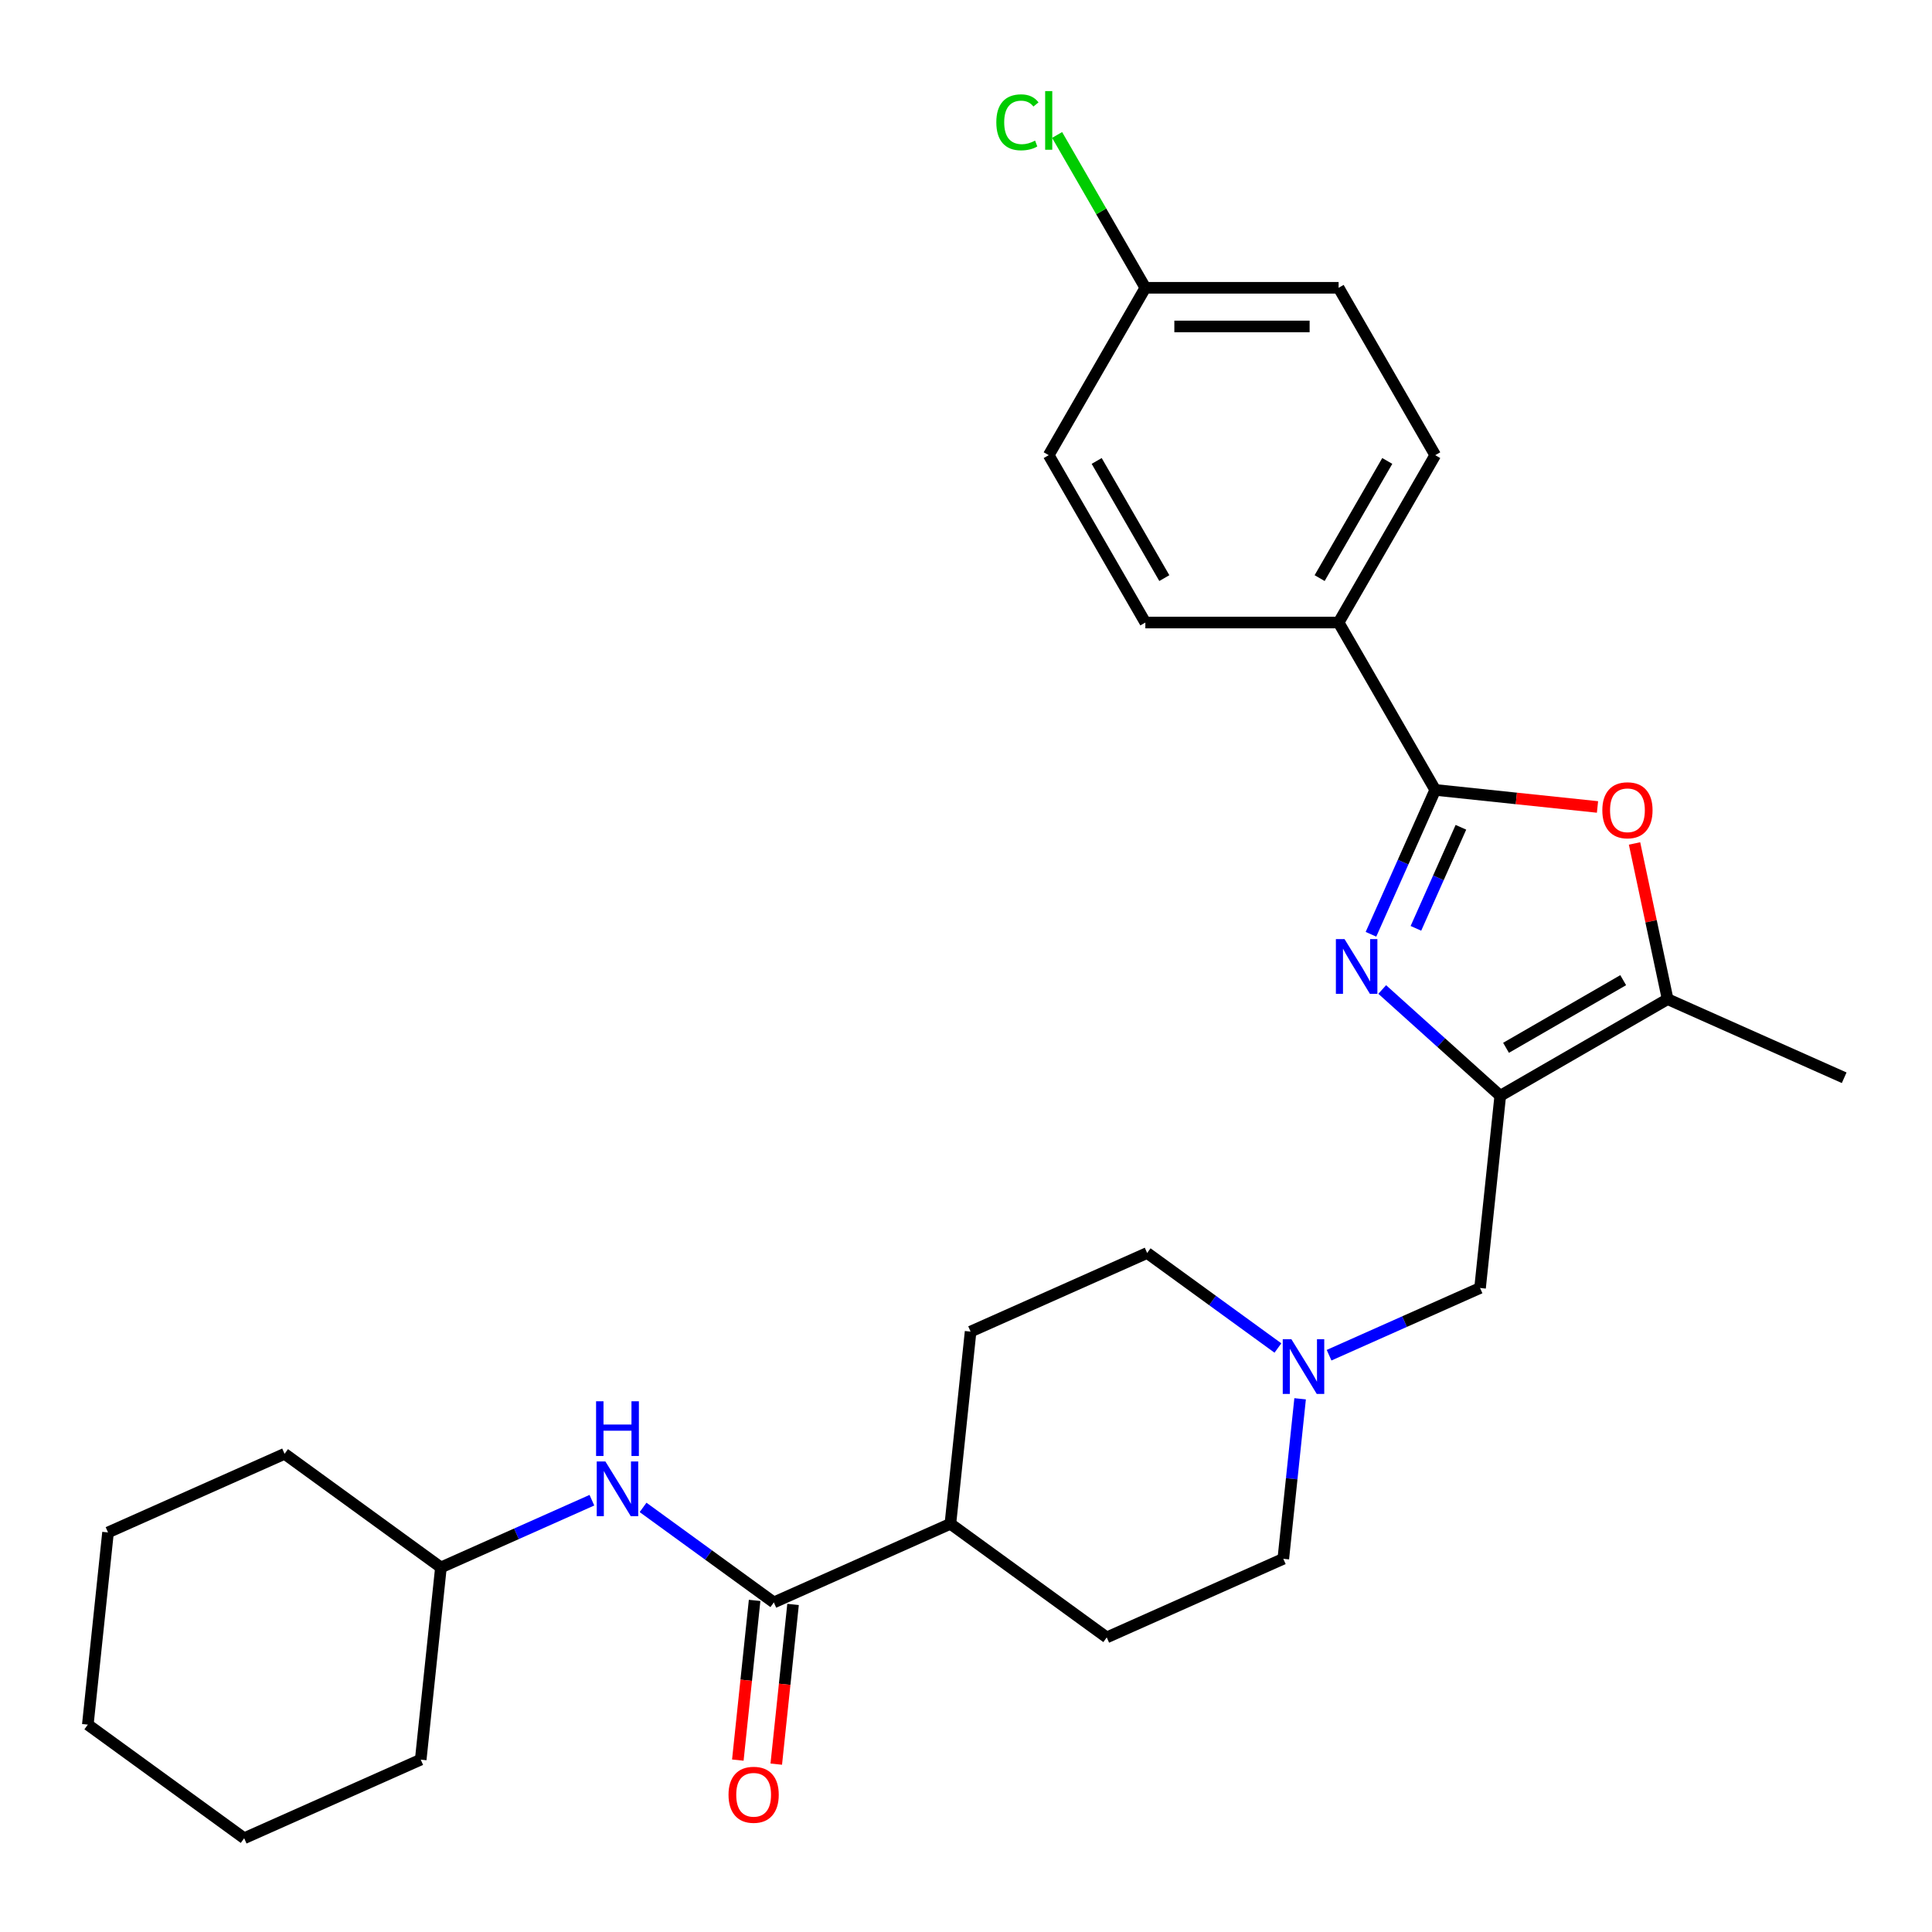 <?xml version='1.0' encoding='iso-8859-1'?>
<svg version='1.1' baseProfile='full'
              xmlns='http://www.w3.org/2000/svg'
                      xmlns:rdkit='http://www.rdkit.org/xml'
                      xmlns:xlink='http://www.w3.org/1999/xlink'
                  xml:space='preserve'
width='1000px' height='1000px' viewBox='0 0 1000 1000'>
<!-- END OF HEADER -->
<rect style='opacity:1.0;fill:#FFFFFF;stroke:none' width='1000' height='1000' x='0' y='0'> </rect>
<path class='bond-0' d='M 715.432,512.162 L 745.981,539.668' style='fill:none;fill-rule:evenodd;stroke:#0000FF;stroke-width:6px;stroke-linecap:butt;stroke-linejoin:miter;stroke-opacity:1' />
<path class='bond-0' d='M 745.981,539.668 L 776.53,567.175' style='fill:none;fill-rule:evenodd;stroke:#000000;stroke-width:6px;stroke-linecap:butt;stroke-linejoin:miter;stroke-opacity:1' />
<path class='bond-1' d='M 709.609,483.579 L 726.244,446.217' style='fill:none;fill-rule:evenodd;stroke:#0000FF;stroke-width:6px;stroke-linecap:butt;stroke-linejoin:miter;stroke-opacity:1' />
<path class='bond-1' d='M 726.244,446.217 L 742.878,408.855' style='fill:none;fill-rule:evenodd;stroke:#000000;stroke-width:6px;stroke-linecap:butt;stroke-linejoin:miter;stroke-opacity:1' />
<path class='bond-1' d='M 732.876,480.508 L 744.521,454.354' style='fill:none;fill-rule:evenodd;stroke:#0000FF;stroke-width:6px;stroke-linecap:butt;stroke-linejoin:miter;stroke-opacity:1' />
<path class='bond-1' d='M 744.521,454.354 L 756.165,428.201' style='fill:none;fill-rule:evenodd;stroke:#000000;stroke-width:6px;stroke-linecap:butt;stroke-linejoin:miter;stroke-opacity:1' />
<path class='bond-3' d='M 776.53,567.175 L 863.161,517.158' style='fill:none;fill-rule:evenodd;stroke:#000000;stroke-width:6px;stroke-linecap:butt;stroke-linejoin:miter;stroke-opacity:1' />
<path class='bond-3' d='M 779.521,542.346 L 840.163,507.335' style='fill:none;fill-rule:evenodd;stroke:#000000;stroke-width:6px;stroke-linecap:butt;stroke-linejoin:miter;stroke-opacity:1' />
<path class='bond-7' d='M 776.53,567.175 L 766.074,666.659' style='fill:none;fill-rule:evenodd;stroke:#000000;stroke-width:6px;stroke-linecap:butt;stroke-linejoin:miter;stroke-opacity:1' />
<path class='bond-2' d='M 742.878,408.855 L 784.87,413.269' style='fill:none;fill-rule:evenodd;stroke:#000000;stroke-width:6px;stroke-linecap:butt;stroke-linejoin:miter;stroke-opacity:1' />
<path class='bond-2' d='M 784.87,413.269 L 826.862,417.682' style='fill:none;fill-rule:evenodd;stroke:#FF0000;stroke-width:6px;stroke-linecap:butt;stroke-linejoin:miter;stroke-opacity:1' />
<path class='bond-8' d='M 742.878,408.855 L 692.862,322.224' style='fill:none;fill-rule:evenodd;stroke:#000000;stroke-width:6px;stroke-linecap:butt;stroke-linejoin:miter;stroke-opacity:1' />
<path class='bond-28' d='M 846.032,436.572 L 854.596,476.865' style='fill:none;fill-rule:evenodd;stroke:#FF0000;stroke-width:6px;stroke-linecap:butt;stroke-linejoin:miter;stroke-opacity:1' />
<path class='bond-28' d='M 854.596,476.865 L 863.161,517.158' style='fill:none;fill-rule:evenodd;stroke:#000000;stroke-width:6px;stroke-linecap:butt;stroke-linejoin:miter;stroke-opacity:1' />
<path class='bond-22' d='M 863.161,517.158 L 954.545,557.845' style='fill:none;fill-rule:evenodd;stroke:#000000;stroke-width:6px;stroke-linecap:butt;stroke-linejoin:miter;stroke-opacity:1' />
<path class='bond-4' d='M 400.536,829.407 L 491.921,788.72' style='fill:none;fill-rule:evenodd;stroke:#000000;stroke-width:6px;stroke-linecap:butt;stroke-linejoin:miter;stroke-opacity:1' />
<path class='bond-6' d='M 400.536,829.407 L 366.692,804.818' style='fill:none;fill-rule:evenodd;stroke:#000000;stroke-width:6px;stroke-linecap:butt;stroke-linejoin:miter;stroke-opacity:1' />
<path class='bond-6' d='M 366.692,804.818 L 332.849,780.23' style='fill:none;fill-rule:evenodd;stroke:#0000FF;stroke-width:6px;stroke-linecap:butt;stroke-linejoin:miter;stroke-opacity:1' />
<path class='bond-10' d='M 390.588,828.362 L 386.243,869.694' style='fill:none;fill-rule:evenodd;stroke:#000000;stroke-width:6px;stroke-linecap:butt;stroke-linejoin:miter;stroke-opacity:1' />
<path class='bond-10' d='M 386.243,869.694 L 381.899,911.026' style='fill:none;fill-rule:evenodd;stroke:#FF0000;stroke-width:6px;stroke-linecap:butt;stroke-linejoin:miter;stroke-opacity:1' />
<path class='bond-10' d='M 410.485,830.453 L 406.14,871.785' style='fill:none;fill-rule:evenodd;stroke:#000000;stroke-width:6px;stroke-linecap:butt;stroke-linejoin:miter;stroke-opacity:1' />
<path class='bond-10' d='M 406.14,871.785 L 401.796,913.117' style='fill:none;fill-rule:evenodd;stroke:#FF0000;stroke-width:6px;stroke-linecap:butt;stroke-linejoin:miter;stroke-opacity:1' />
<path class='bond-5' d='M 687.93,701.451 L 727.002,684.055' style='fill:none;fill-rule:evenodd;stroke:#0000FF;stroke-width:6px;stroke-linecap:butt;stroke-linejoin:miter;stroke-opacity:1' />
<path class='bond-5' d='M 727.002,684.055 L 766.074,666.659' style='fill:none;fill-rule:evenodd;stroke:#000000;stroke-width:6px;stroke-linecap:butt;stroke-linejoin:miter;stroke-opacity:1' />
<path class='bond-15' d='M 661.449,697.726 L 627.605,673.138' style='fill:none;fill-rule:evenodd;stroke:#0000FF;stroke-width:6px;stroke-linecap:butt;stroke-linejoin:miter;stroke-opacity:1' />
<path class='bond-15' d='M 627.605,673.138 L 593.761,648.549' style='fill:none;fill-rule:evenodd;stroke:#000000;stroke-width:6px;stroke-linecap:butt;stroke-linejoin:miter;stroke-opacity:1' />
<path class='bond-16' d='M 672.938,724.007 L 668.586,765.419' style='fill:none;fill-rule:evenodd;stroke:#0000FF;stroke-width:6px;stroke-linecap:butt;stroke-linejoin:miter;stroke-opacity:1' />
<path class='bond-16' d='M 668.586,765.419 L 664.233,806.831' style='fill:none;fill-rule:evenodd;stroke:#000000;stroke-width:6px;stroke-linecap:butt;stroke-linejoin:miter;stroke-opacity:1' />
<path class='bond-18' d='M 306.367,776.505 L 267.295,793.901' style='fill:none;fill-rule:evenodd;stroke:#0000FF;stroke-width:6px;stroke-linecap:butt;stroke-linejoin:miter;stroke-opacity:1' />
<path class='bond-18' d='M 267.295,793.901 L 228.223,811.297' style='fill:none;fill-rule:evenodd;stroke:#000000;stroke-width:6px;stroke-linecap:butt;stroke-linejoin:miter;stroke-opacity:1' />
<path class='bond-11' d='M 692.862,322.224 L 742.878,235.594' style='fill:none;fill-rule:evenodd;stroke:#000000;stroke-width:6px;stroke-linecap:butt;stroke-linejoin:miter;stroke-opacity:1' />
<path class='bond-11' d='M 683.038,299.226 L 718.05,238.585' style='fill:none;fill-rule:evenodd;stroke:#000000;stroke-width:6px;stroke-linecap:butt;stroke-linejoin:miter;stroke-opacity:1' />
<path class='bond-12' d='M 692.862,322.224 L 592.829,322.224' style='fill:none;fill-rule:evenodd;stroke:#000000;stroke-width:6px;stroke-linecap:butt;stroke-linejoin:miter;stroke-opacity:1' />
<path class='bond-9' d='M 491.921,788.72 L 572.849,847.518' style='fill:none;fill-rule:evenodd;stroke:#000000;stroke-width:6px;stroke-linecap:butt;stroke-linejoin:miter;stroke-opacity:1' />
<path class='bond-30' d='M 491.921,788.72 L 502.377,689.236' style='fill:none;fill-rule:evenodd;stroke:#000000;stroke-width:6px;stroke-linecap:butt;stroke-linejoin:miter;stroke-opacity:1' />
<path class='bond-19' d='M 742.878,235.594 L 692.862,148.963' style='fill:none;fill-rule:evenodd;stroke:#000000;stroke-width:6px;stroke-linecap:butt;stroke-linejoin:miter;stroke-opacity:1' />
<path class='bond-20' d='M 592.829,322.224 L 542.813,235.594' style='fill:none;fill-rule:evenodd;stroke:#000000;stroke-width:6px;stroke-linecap:butt;stroke-linejoin:miter;stroke-opacity:1' />
<path class='bond-20' d='M 602.653,299.226 L 567.641,238.585' style='fill:none;fill-rule:evenodd;stroke:#000000;stroke-width:6px;stroke-linecap:butt;stroke-linejoin:miter;stroke-opacity:1' />
<path class='bond-13' d='M 502.377,689.236 L 593.761,648.549' style='fill:none;fill-rule:evenodd;stroke:#000000;stroke-width:6px;stroke-linecap:butt;stroke-linejoin:miter;stroke-opacity:1' />
<path class='bond-14' d='M 572.849,847.518 L 664.233,806.831' style='fill:none;fill-rule:evenodd;stroke:#000000;stroke-width:6px;stroke-linecap:butt;stroke-linejoin:miter;stroke-opacity:1' />
<path class='bond-17' d='M 592.829,148.963 L 542.813,235.594' style='fill:none;fill-rule:evenodd;stroke:#000000;stroke-width:6px;stroke-linecap:butt;stroke-linejoin:miter;stroke-opacity:1' />
<path class='bond-21' d='M 592.829,148.963 L 569.991,109.406' style='fill:none;fill-rule:evenodd;stroke:#000000;stroke-width:6px;stroke-linecap:butt;stroke-linejoin:miter;stroke-opacity:1' />
<path class='bond-21' d='M 569.991,109.406 L 547.154,69.85' style='fill:none;fill-rule:evenodd;stroke:#00CC00;stroke-width:6px;stroke-linecap:butt;stroke-linejoin:miter;stroke-opacity:1' />
<path class='bond-29' d='M 592.829,148.963 L 692.862,148.963' style='fill:none;fill-rule:evenodd;stroke:#000000;stroke-width:6px;stroke-linecap:butt;stroke-linejoin:miter;stroke-opacity:1' />
<path class='bond-29' d='M 607.834,168.969 L 677.857,168.969' style='fill:none;fill-rule:evenodd;stroke:#000000;stroke-width:6px;stroke-linecap:butt;stroke-linejoin:miter;stroke-opacity:1' />
<path class='bond-23' d='M 228.223,811.297 L 147.295,752.499' style='fill:none;fill-rule:evenodd;stroke:#000000;stroke-width:6px;stroke-linecap:butt;stroke-linejoin:miter;stroke-opacity:1' />
<path class='bond-24' d='M 228.223,811.297 L 217.767,910.781' style='fill:none;fill-rule:evenodd;stroke:#000000;stroke-width:6px;stroke-linecap:butt;stroke-linejoin:miter;stroke-opacity:1' />
<path class='bond-25' d='M 147.295,752.499 L 55.911,793.186' style='fill:none;fill-rule:evenodd;stroke:#000000;stroke-width:6px;stroke-linecap:butt;stroke-linejoin:miter;stroke-opacity:1' />
<path class='bond-26' d='M 217.767,910.781 L 126.383,951.468' style='fill:none;fill-rule:evenodd;stroke:#000000;stroke-width:6px;stroke-linecap:butt;stroke-linejoin:miter;stroke-opacity:1' />
<path class='bond-31' d='M 55.911,793.186 L 45.455,892.671' style='fill:none;fill-rule:evenodd;stroke:#000000;stroke-width:6px;stroke-linecap:butt;stroke-linejoin:miter;stroke-opacity:1' />
<path class='bond-27' d='M 126.383,951.468 L 45.455,892.671' style='fill:none;fill-rule:evenodd;stroke:#000000;stroke-width:6px;stroke-linecap:butt;stroke-linejoin:miter;stroke-opacity:1' />
<path  class='atom-0' d='M 695.931 486.08
L 705.211 501.08
Q 706.131 502.56, 707.611 505.24
Q 709.091 507.92, 709.171 508.08
L 709.171 486.08
L 712.931 486.08
L 712.931 514.4
L 709.051 514.4
L 699.091 498
Q 697.931 496.08, 696.691 493.88
Q 695.491 491.68, 695.131 491
L 695.131 514.4
L 691.451 514.4
L 691.451 486.08
L 695.931 486.08
' fill='#0000FF'/>
<path  class='atom-3' d='M 829.363 419.392
Q 829.363 412.592, 832.723 408.792
Q 836.083 404.992, 842.363 404.992
Q 848.643 404.992, 852.003 408.792
Q 855.363 412.592, 855.363 419.392
Q 855.363 426.272, 851.963 430.192
Q 848.563 434.072, 842.363 434.072
Q 836.123 434.072, 832.723 430.192
Q 829.363 426.312, 829.363 419.392
M 842.363 430.872
Q 846.683 430.872, 849.003 427.992
Q 851.363 425.072, 851.363 419.392
Q 851.363 413.832, 849.003 411.032
Q 846.683 408.192, 842.363 408.192
Q 838.043 408.192, 835.683 410.992
Q 833.363 413.792, 833.363 419.392
Q 833.363 425.112, 835.683 427.992
Q 838.043 430.872, 842.363 430.872
' fill='#FF0000'/>
<path  class='atom-6' d='M 668.429 693.186
L 677.709 708.186
Q 678.629 709.666, 680.109 712.346
Q 681.589 715.026, 681.669 715.186
L 681.669 693.186
L 685.429 693.186
L 685.429 721.506
L 681.549 721.506
L 671.589 705.106
Q 670.429 703.186, 669.189 700.986
Q 667.989 698.786, 667.629 698.106
L 667.629 721.506
L 663.949 721.506
L 663.949 693.186
L 668.429 693.186
' fill='#0000FF'/>
<path  class='atom-7' d='M 313.348 756.45
L 322.628 771.45
Q 323.548 772.93, 325.028 775.61
Q 326.508 778.29, 326.588 778.45
L 326.588 756.45
L 330.348 756.45
L 330.348 784.77
L 326.468 784.77
L 316.508 768.37
Q 315.348 766.45, 314.108 764.25
Q 312.908 762.05, 312.548 761.37
L 312.548 784.77
L 308.868 784.77
L 308.868 756.45
L 313.348 756.45
' fill='#0000FF'/>
<path  class='atom-7' d='M 308.528 725.298
L 312.368 725.298
L 312.368 737.338
L 326.848 737.338
L 326.848 725.298
L 330.688 725.298
L 330.688 753.618
L 326.848 753.618
L 326.848 740.538
L 312.368 740.538
L 312.368 753.618
L 308.528 753.618
L 308.528 725.298
' fill='#0000FF'/>
<path  class='atom-11' d='M 377.08 928.972
Q 377.08 922.172, 380.44 918.372
Q 383.8 914.572, 390.08 914.572
Q 396.36 914.572, 399.72 918.372
Q 403.08 922.172, 403.08 928.972
Q 403.08 935.852, 399.68 939.772
Q 396.28 943.652, 390.08 943.652
Q 383.84 943.652, 380.44 939.772
Q 377.08 935.892, 377.08 928.972
M 390.08 940.452
Q 394.4 940.452, 396.72 937.572
Q 399.08 934.652, 399.08 928.972
Q 399.08 923.412, 396.72 920.612
Q 394.4 917.772, 390.08 917.772
Q 385.76 917.772, 383.4 920.572
Q 381.08 923.372, 381.08 928.972
Q 381.08 934.692, 383.4 937.572
Q 385.76 940.452, 390.08 940.452
' fill='#FF0000'/>
<path  class='atom-22' d='M 515.693 63.312
Q 515.693 56.272, 518.973 52.592
Q 522.293 48.872, 528.573 48.872
Q 534.413 48.872, 537.533 52.992
L 534.893 55.152
Q 532.613 52.152, 528.573 52.152
Q 524.293 52.152, 522.013 55.032
Q 519.773 57.872, 519.773 63.312
Q 519.773 68.912, 522.093 71.792
Q 524.453 74.672, 529.013 74.672
Q 532.133 74.672, 535.773 72.792
L 536.893 75.792
Q 535.413 76.752, 533.173 77.312
Q 530.933 77.872, 528.453 77.872
Q 522.293 77.872, 518.973 74.112
Q 515.693 70.352, 515.693 63.312
' fill='#00CC00'/>
<path  class='atom-22' d='M 540.973 47.152
L 544.653 47.152
L 544.653 77.512
L 540.973 77.512
L 540.973 47.152
' fill='#00CC00'/>
</svg>
